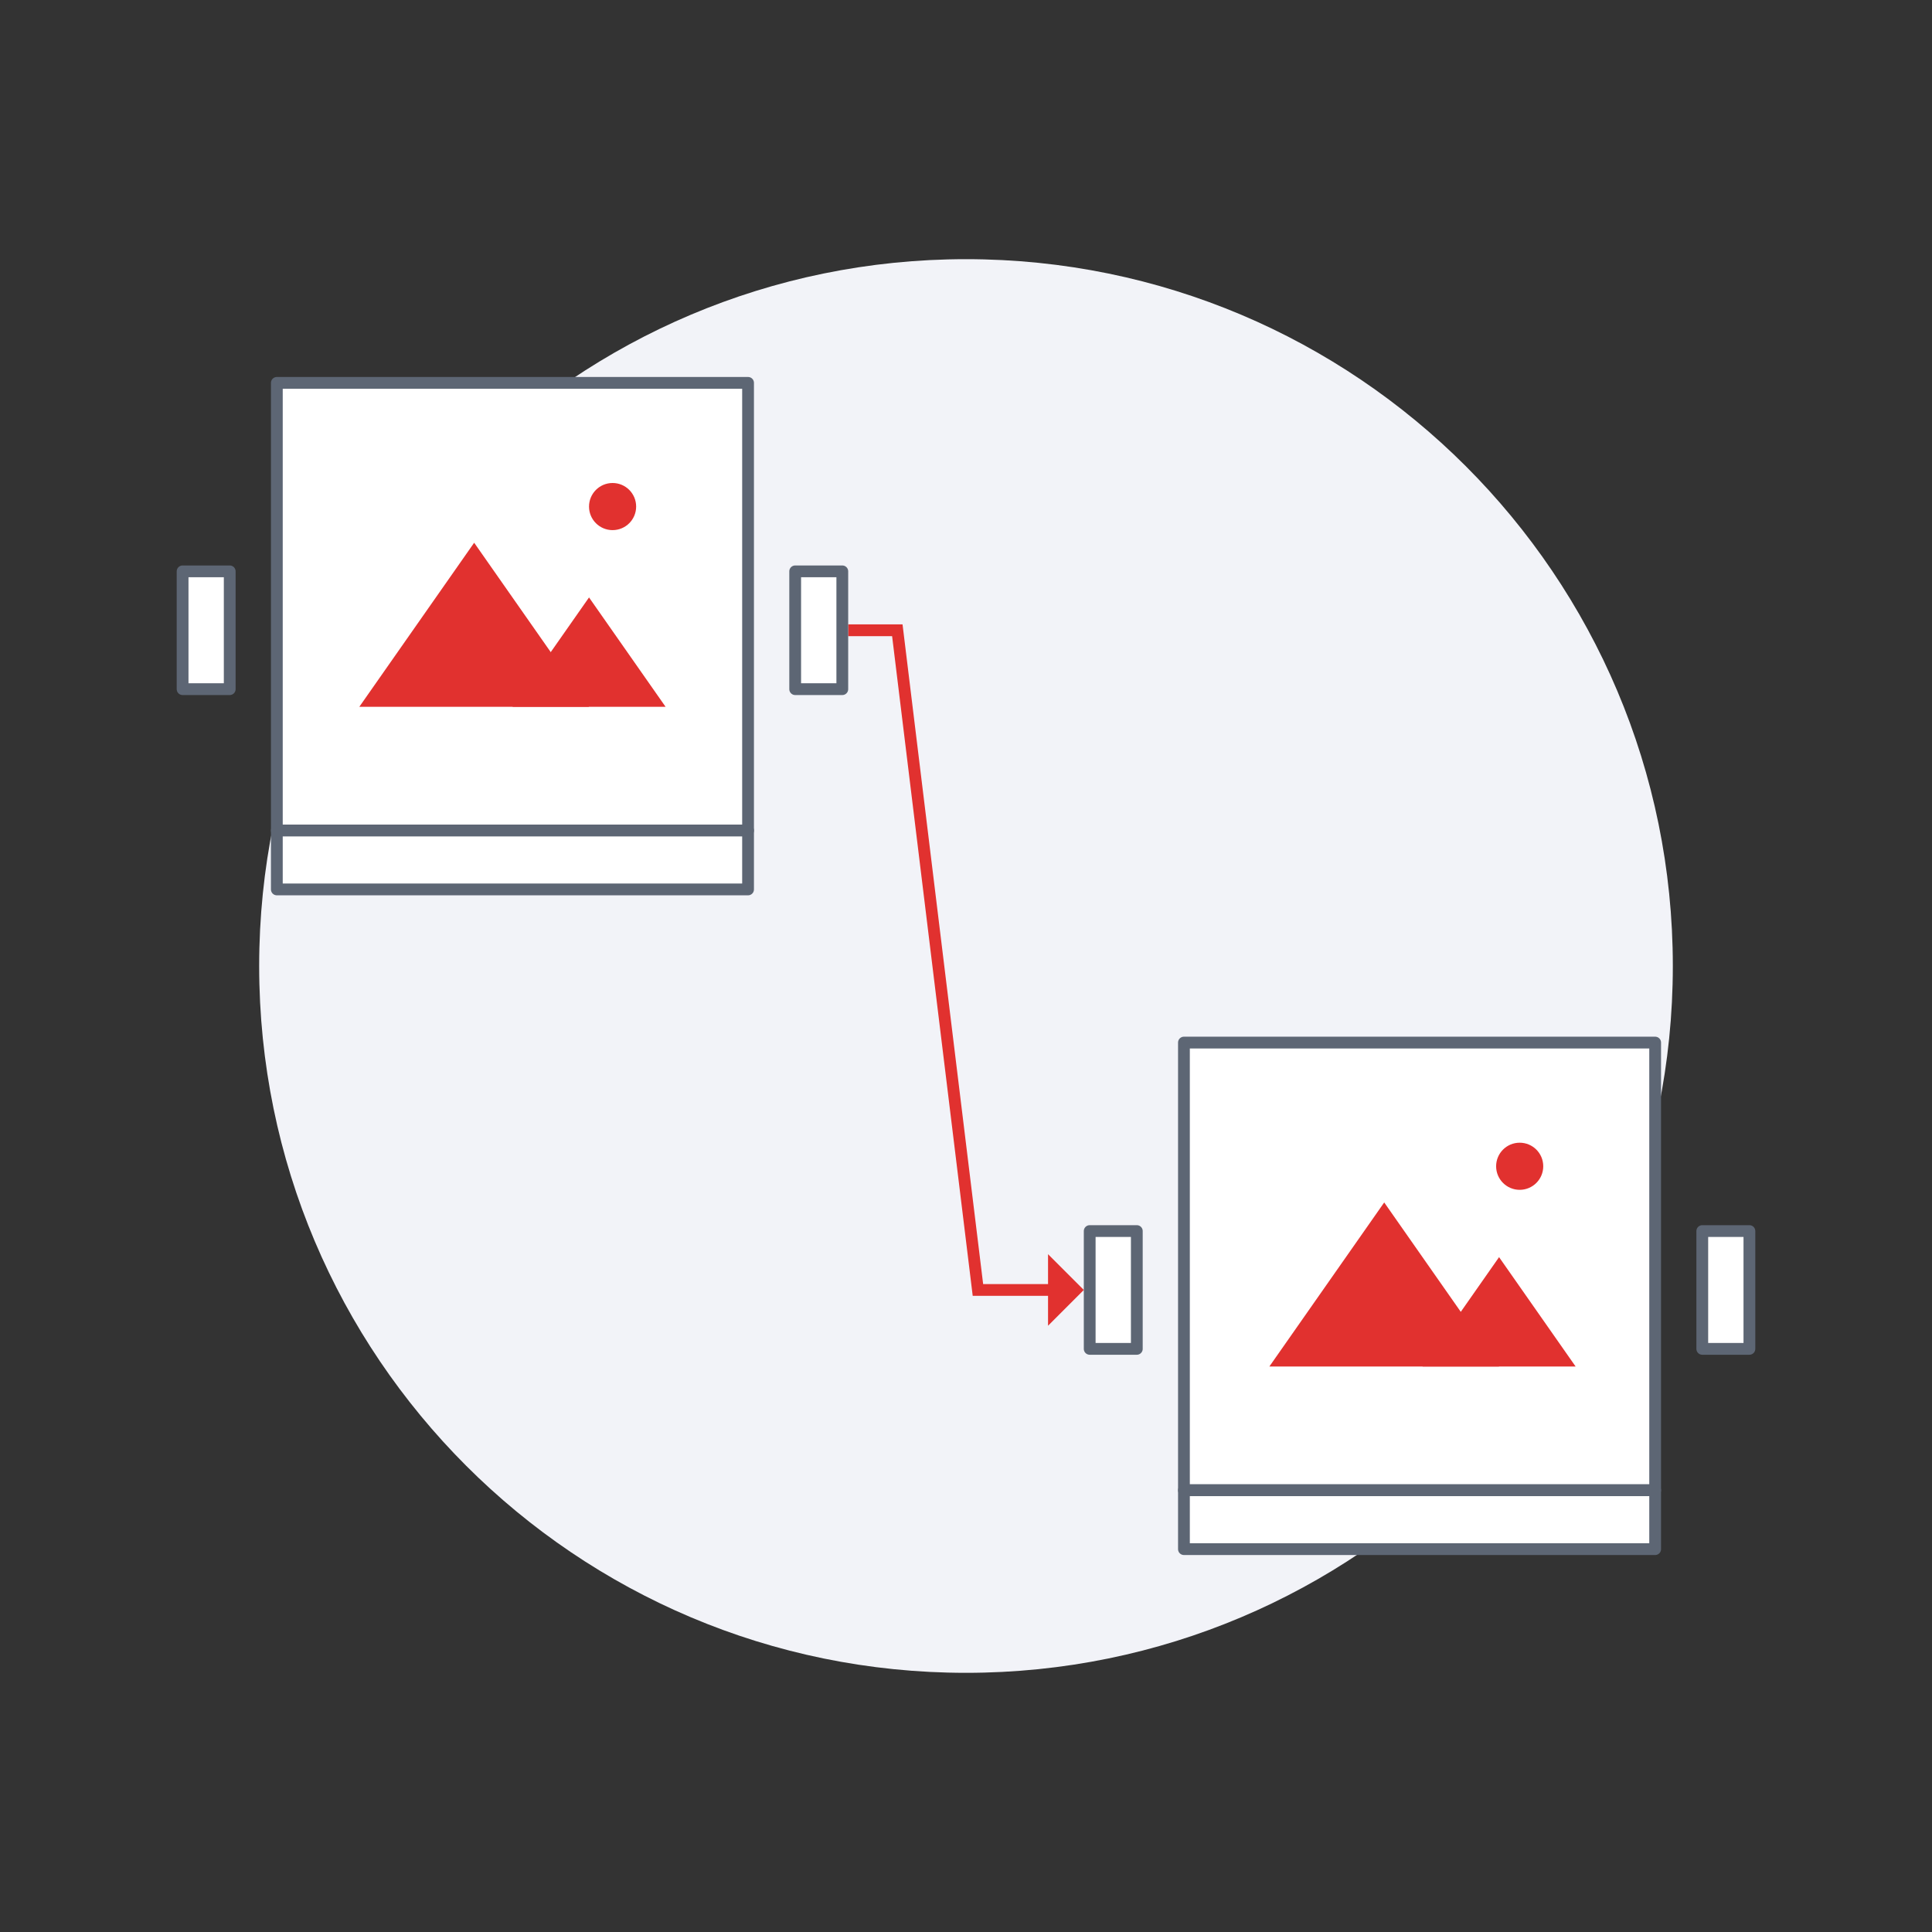 <svg width="164" height="164" viewBox="0 0 164 164" fill="none" xmlns="http://www.w3.org/2000/svg">
<rect x="0" y="0" width="164" height="164" fill="#333333" stroke="none"/>
<path d="M82 142C115.137 142 142 115.137 142 82C142 48.863 115.137 22 82 22C48.863 22 22 48.863 22 82C22 115.137 48.863 142 82 142Z" fill="#F2F3F8"/>
<path d="M72 53.5H76.17L83.013 109.5H89.371" stroke="#E1312F" stroke-miterlimit="10"/>
<path d="M88.964 106.463V112.537L92 109.5L88.964 106.463Z" fill="#E1312F"/>
<path d="M63.5 32.5H23.5V70.5H63.5V32.5Z" fill="white" stroke="#5D6674" stroke-linecap="round" stroke-linejoin="round"/>
<path d="M63.5 70.5H23.5V75.5H63.5V70.5Z" fill="white" stroke="#5D6674" stroke-linecap="round" stroke-linejoin="round"/>
<path d="M71.5 48.5H67.5V58.5H71.5V48.5Z" fill="white" stroke="#5D6674" stroke-linecap="round" stroke-linejoin="round"/>
<path d="M19.5 48.5H15.5V58.5H19.5V48.5Z" fill="white" stroke="#5D6674" stroke-linecap="round" stroke-linejoin="round"/>
<path d="M52 45C53.105 45 54 44.105 54 43C54 41.895 53.105 41 52 41C50.895 41 50 41.895 50 43C50 44.105 50.895 45 52 45Z" fill="#E1312F"/>
<path d="M40.25 46.071L30.5 60H50L40.25 46.071Z" fill="#E1312F"/>
<path d="M50 50.714L43.5 60H56.5L50 50.714Z" fill="#E1312F"/>
<path d="M140.5 88.5H100.5V126.5H140.5V88.5Z" fill="white" stroke="#5D6674" stroke-linecap="round" stroke-linejoin="round"/>
<path d="M140.5 126.5H100.5V131.5H140.5V126.5Z" fill="white" stroke="#5D6674" stroke-linecap="round" stroke-linejoin="round"/>
<path d="M148.5 104.5H144.5V114.5H148.5V104.5Z" fill="white" stroke="#5D6674" stroke-linecap="round" stroke-linejoin="round"/>
<path d="M96.5 104.5H92.5V114.5H96.5V104.5Z" fill="white" stroke="#5D6674" stroke-linecap="round" stroke-linejoin="round"/>
<path d="M129 101C130.105 101 131 100.105 131 99C131 97.895 130.105 97 129 97C127.895 97 127 97.895 127 99C127 100.105 127.895 101 129 101Z" fill="#E1312F"/>
<path d="M117.5 102.071L107.75 116H127.25L117.5 102.071Z" fill="#E1312F"/>
<path d="M127.25 106.714L120.75 116H133.75L127.25 106.714Z" fill="#E1312F"/>
</svg>
